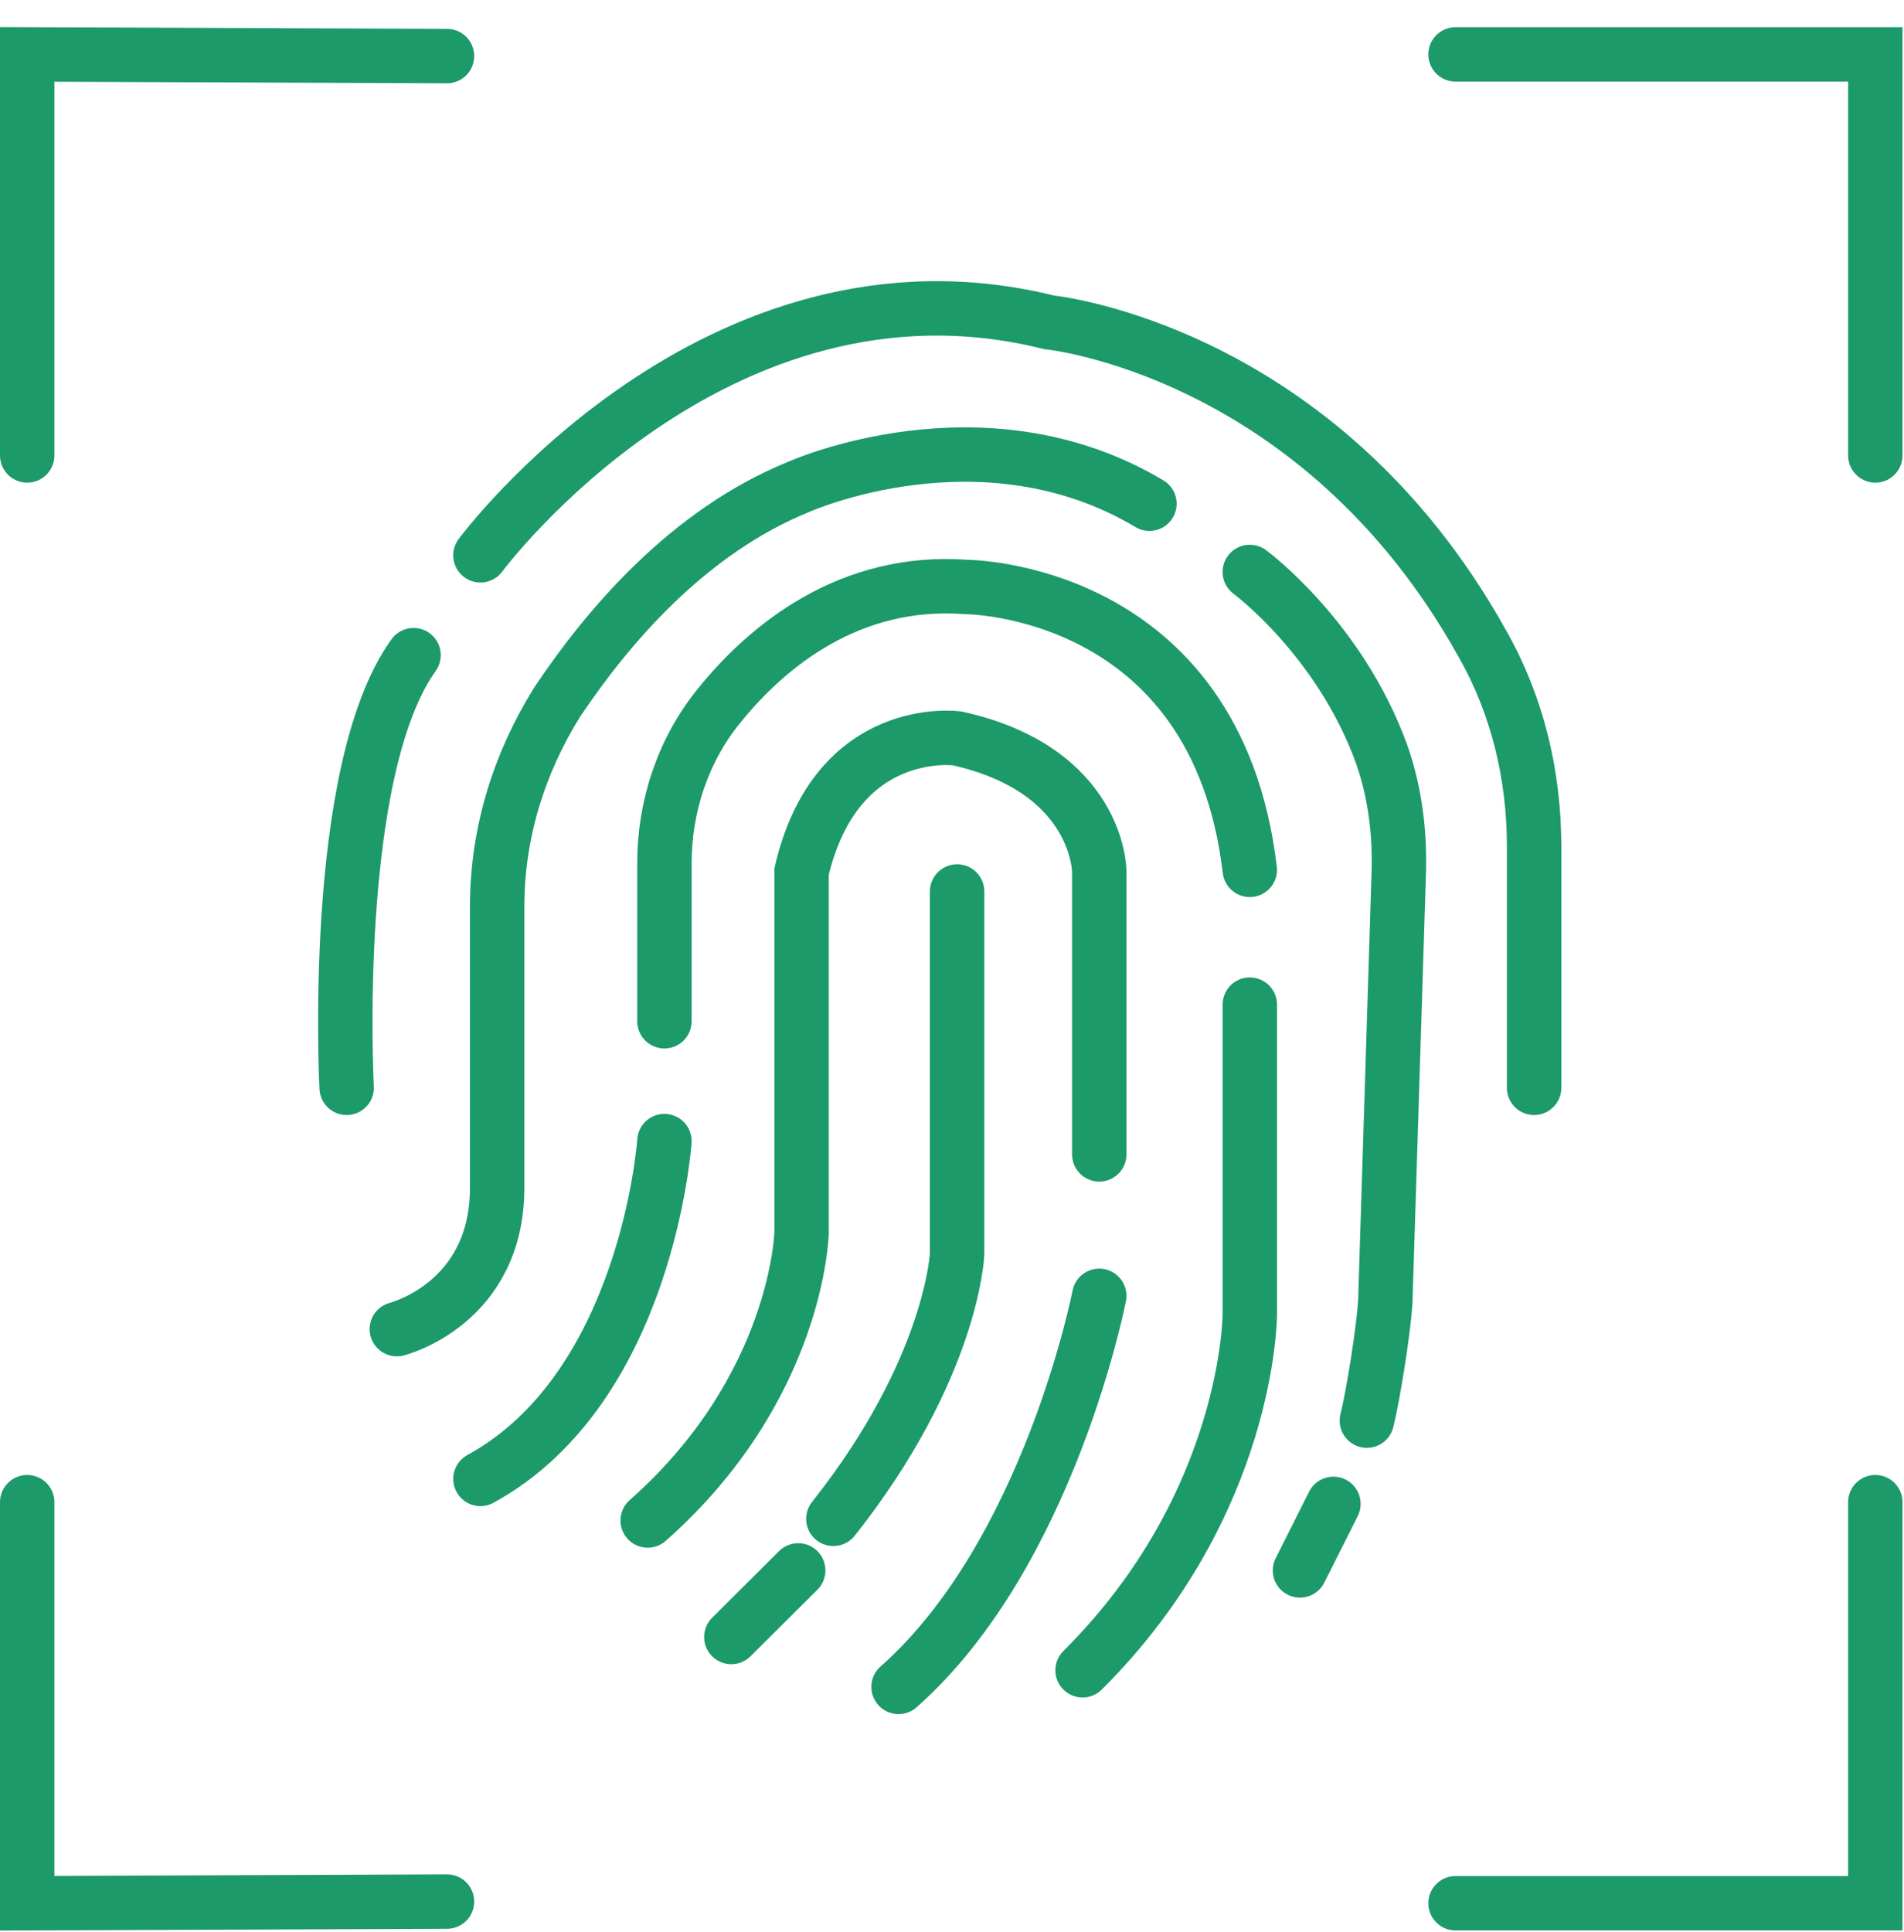 <svg width="70" height="71" viewBox="0 0 70 71" fill="none" xmlns="http://www.w3.org/2000/svg">
<path d="M12.745 39.982C12.745 39.982 12.13 28.361 15.204 24.08" stroke="#1C9A69" stroke-width="2" stroke-miterlimit="10" stroke-linecap="round"/>
<path d="M17.663 20.41C17.663 20.41 26.271 8.789 38.569 11.847C38.569 11.847 48.469 12.826 54.495 23.651C55.786 25.915 56.401 28.483 56.401 31.113V39.982" stroke="#1C9A69" stroke-width="2" stroke-miterlimit="10" stroke-linecap="round"/>
<path d="M14.589 48.85C14.589 48.85 18.278 47.933 18.278 43.652V33.315C18.278 30.624 19.078 28.055 20.492 25.792C22.336 23.04 25.288 19.554 29.346 17.902C29.346 17.902 36.11 14.844 42.259 18.514" stroke="#1C9A69" stroke-width="2" stroke-miterlimit="10" stroke-linecap="round"/>
<path d="M45.948 21.021C45.948 21.021 49.269 23.468 50.806 27.749C51.298 29.156 51.482 30.685 51.421 32.214L50.929 47.872C50.867 48.85 50.498 51.236 50.252 52.214" stroke="#1C9A69" stroke-width="2" stroke-miterlimit="10" stroke-linecap="round"/>
<path d="M24.427 37.535V31.725C24.427 29.645 25.103 27.566 26.456 25.914C28.239 23.713 31.252 21.266 35.495 21.572C35.495 21.572 44.718 21.572 45.948 31.97" stroke="#1C9A69" stroke-width="2" stroke-miterlimit="10" stroke-linecap="round"/>
<path d="M45.949 36.924V48.3C45.949 48.3 45.949 55.272 39.8 61.389" stroke="#1C9A69" stroke-width="2" stroke-miterlimit="10" stroke-linecap="round"/>
<path d="M40.414 42.428V32.031C40.414 32.031 40.414 28.3 35.188 27.138C35.188 27.138 30.761 26.526 29.47 32.031V45.303C29.47 45.303 29.346 50.991 23.812 55.884" stroke="#1C9A69" stroke-width="2" stroke-miterlimit="10" stroke-linecap="round"/>
<path d="M24.427 41.939C24.427 41.939 23.812 50.991 17.663 54.355" stroke="#1C9A69" stroke-width="2" stroke-miterlimit="10" stroke-linecap="round"/>
<path d="M40.414 47.627C40.414 47.627 38.569 57.107 33.035 62" stroke="#1C9A69" stroke-width="2" stroke-miterlimit="10" stroke-linecap="round"/>
<path d="M35.188 32.765V46.098C35.188 46.098 35.003 50.318 30.638 55.823" stroke="#1C9A69" stroke-width="2" stroke-miterlimit="10" stroke-linecap="round"/>
<path d="M29.346 57.719L26.887 60.166" stroke="#1C9A69" stroke-width="2" stroke-miterlimit="10" stroke-linecap="round"/>
<path d="M49.023 55.273L47.793 57.719" stroke="#1C9A69" stroke-width="2" stroke-miterlimit="10" stroke-linecap="round"/>
<path d="M1 16.74V2L16.434 2.061" stroke="#1C9A69" stroke-width="2" stroke-miterlimit="10" stroke-linecap="round"/>
<path d="M68.945 16.74V2H53.512" stroke="#1C9A69" stroke-width="2" stroke-miterlimit="10" stroke-linecap="round"/>
<path d="M1 55.211V69.951L16.434 69.89" stroke="#1C9A69" stroke-width="2" stroke-miterlimit="10" stroke-linecap="round"/>
<path d="M68.945 55.211V69.951H53.512" stroke="#1C9A69" stroke-width="2" stroke-miterlimit="10" stroke-linecap="round"/>
</svg>

